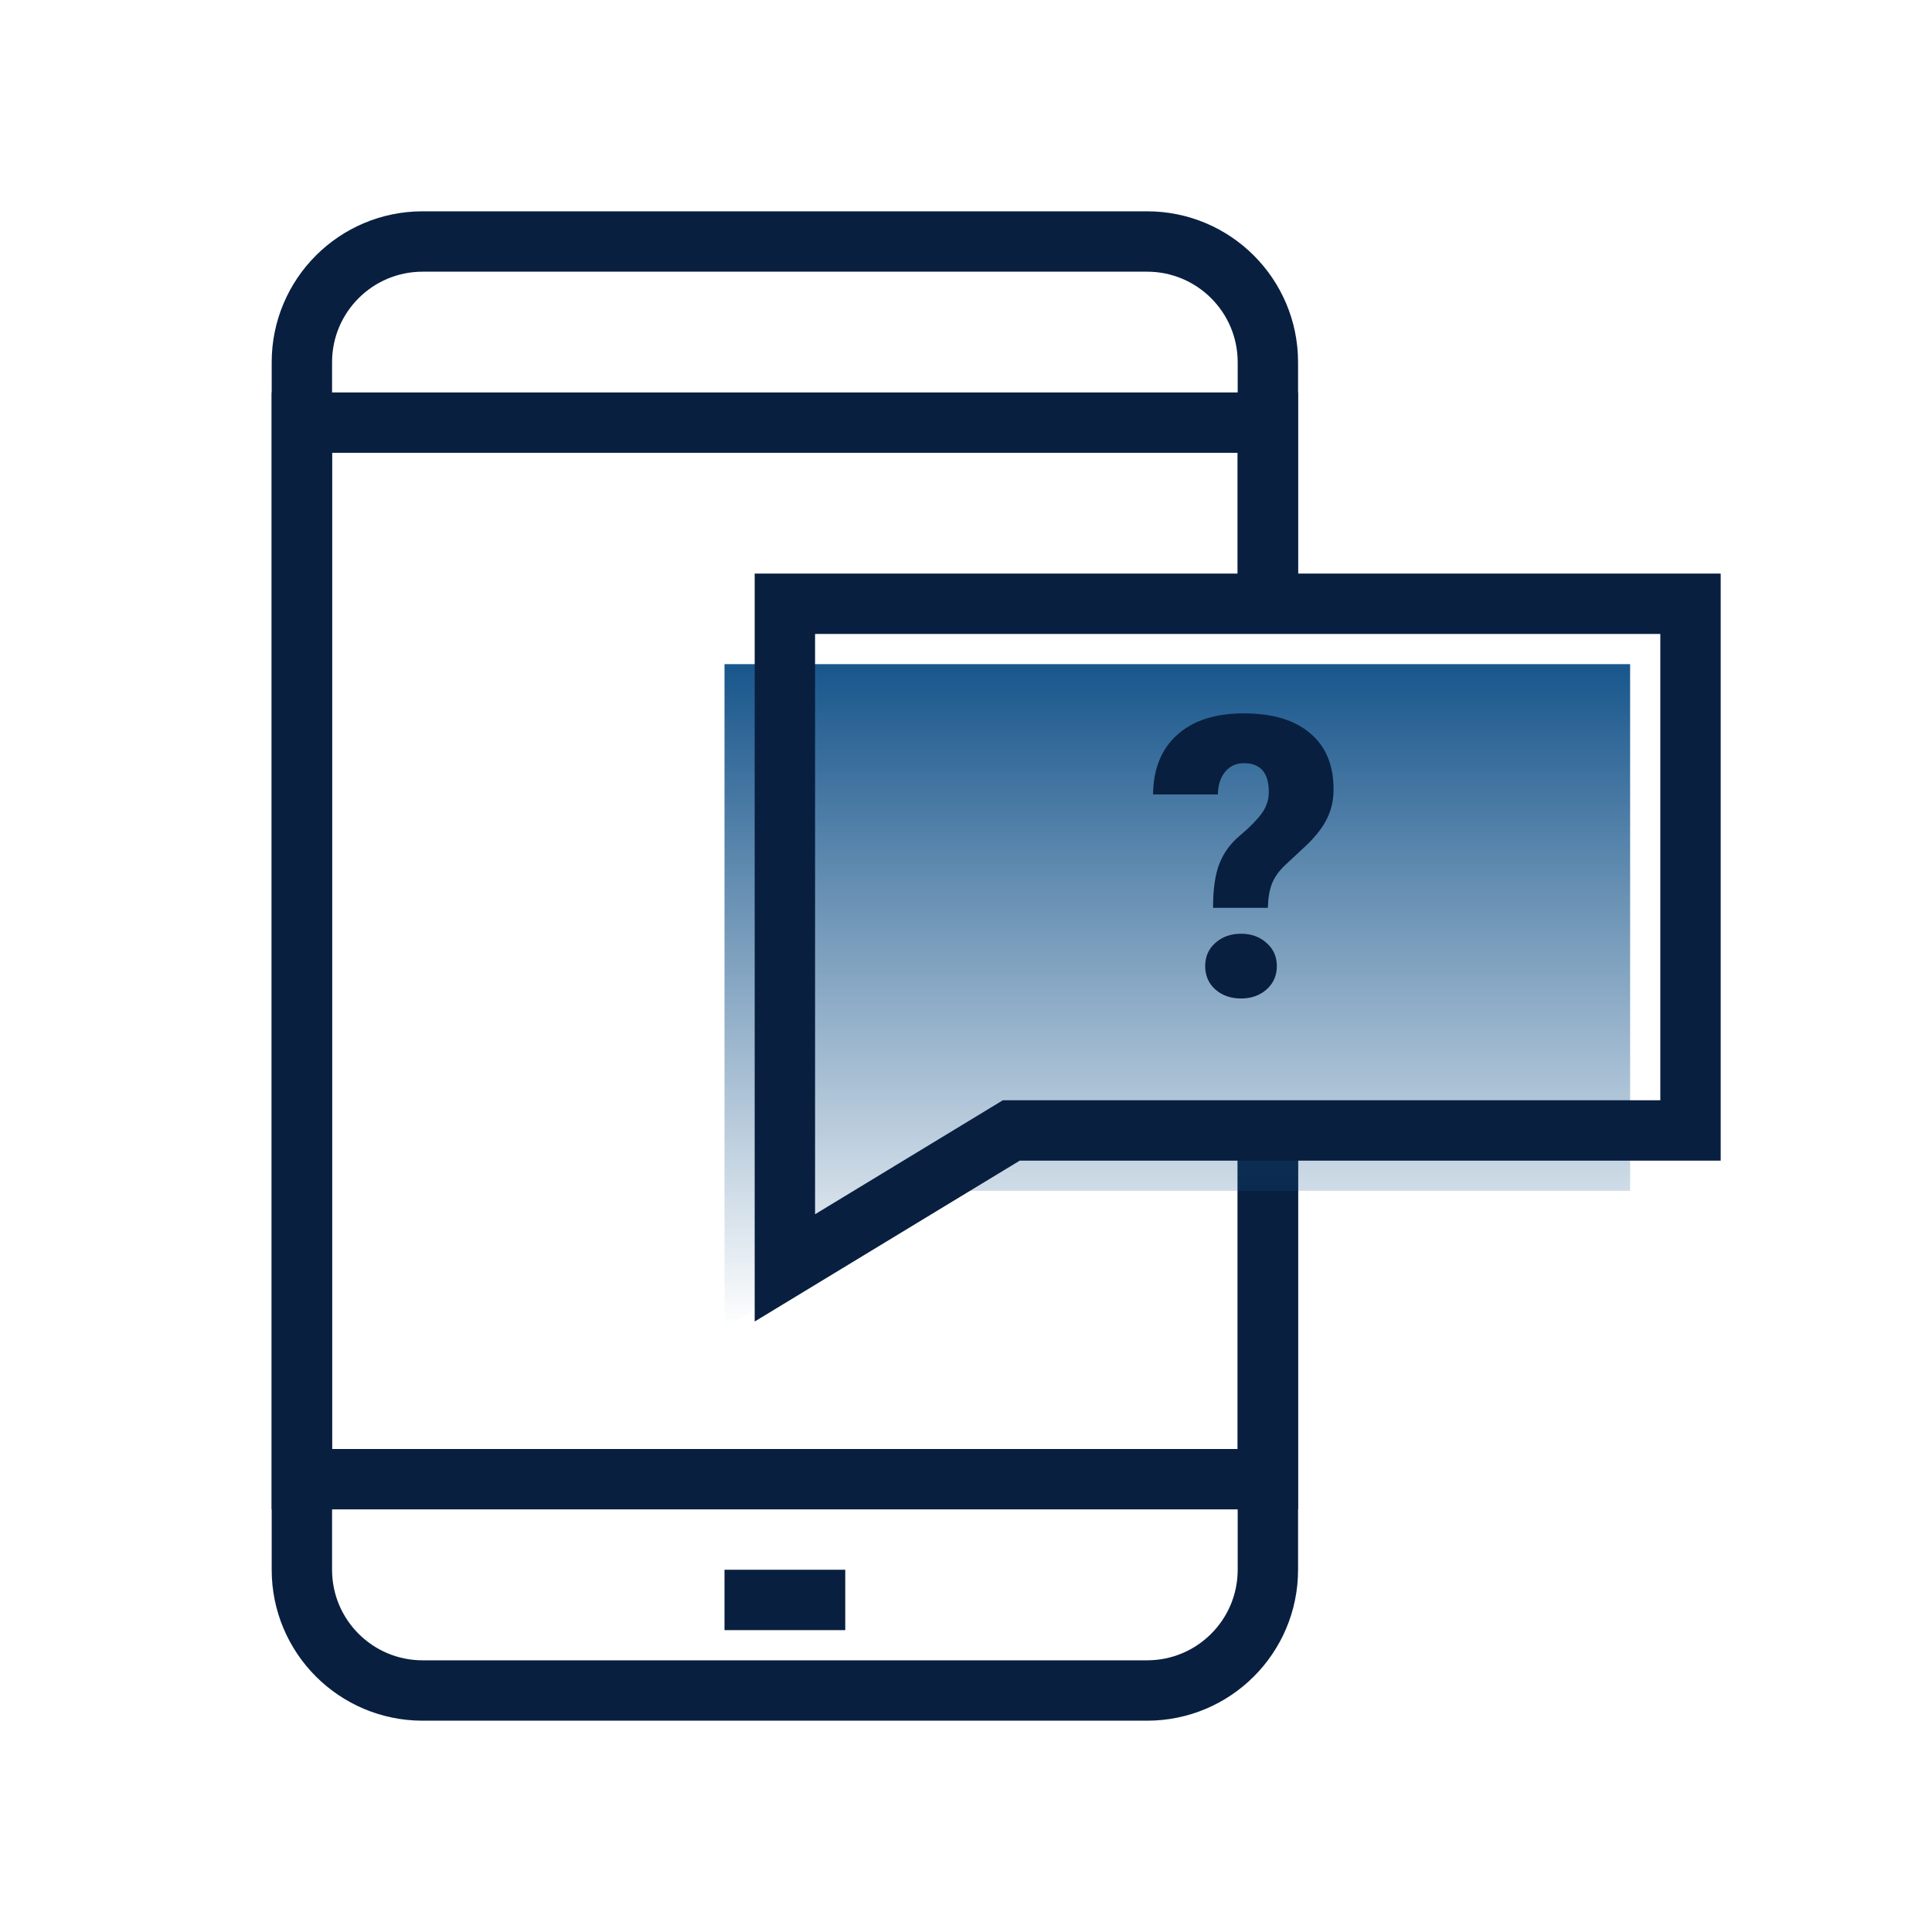 <svg width="64" height="64" viewBox="0 0 64 64" fill="none" xmlns="http://www.w3.org/2000/svg">
<mask id="mask0" mask-type="alpha" maskUnits="userSpaceOnUse" x="0" y="0" width="64" height="64">
<rect width="64" height="64" fill="#C4C4C4"/>
</mask>
<g mask="url(#mask0)">
<path d="M42 20V12C42 9.791 40.209 8 38 8H14C11.791 8 10 9.791 10 12V52C10 54.209 11.791 56 14 56H38C40.209 56 42 54.209 42 52V37.5" stroke="#081F40" stroke-width="2"/>
<path d="M42 37.5V49H10V14H42V20" stroke="#081F40" stroke-width="2"/>
<path d="M24 22H54V39.448H39H31.5L24 44V22Z" fill="url(#paint0_linear)"/>
<path d="M26 20H56V37.448H41H33.5L26 42V20Z" stroke="#081F40" stroke-width="2"/>
<path d="M40.184 30.074C40.184 29.456 40.253 28.969 40.393 28.614C40.533 28.254 40.759 27.943 41.072 27.681C41.385 27.418 41.622 27.179 41.783 26.963C41.948 26.743 42.031 26.502 42.031 26.24C42.031 25.601 41.756 25.281 41.206 25.281C40.952 25.281 40.746 25.374 40.59 25.561C40.433 25.747 40.351 25.998 40.342 26.316H38.197C38.205 25.47 38.472 24.811 38.997 24.342C39.521 23.868 40.258 23.631 41.206 23.631C42.149 23.631 42.879 23.849 43.395 24.285C43.916 24.721 44.176 25.34 44.176 26.145C44.176 26.496 44.106 26.815 43.967 27.103C43.827 27.391 43.603 27.685 43.294 27.985L42.564 28.665C42.357 28.863 42.213 29.069 42.132 29.28C42.052 29.488 42.008 29.752 41.999 30.074H40.184ZM39.923 32.003C39.923 31.69 40.035 31.434 40.26 31.235C40.488 31.032 40.772 30.931 41.11 30.931C41.449 30.931 41.73 31.032 41.955 31.235C42.183 31.434 42.297 31.69 42.297 32.003C42.297 32.317 42.183 32.575 41.955 32.778C41.73 32.977 41.449 33.076 41.11 33.076C40.772 33.076 40.488 32.977 40.26 32.778C40.035 32.575 39.923 32.317 39.923 32.003Z" fill="#081F40"/>
<path d="M24 53H28" stroke="#081F40" stroke-width="2"/>
</g>
<defs>
<linearGradient id="paint0_linear" x1="39" y1="22" x2="39" y2="44" gradientUnits="userSpaceOnUse">
<stop stop-color="#18568C"/>
<stop offset="1" stop-color="#18568C" stop-opacity="0"/>
</linearGradient>
</defs>
</svg>
